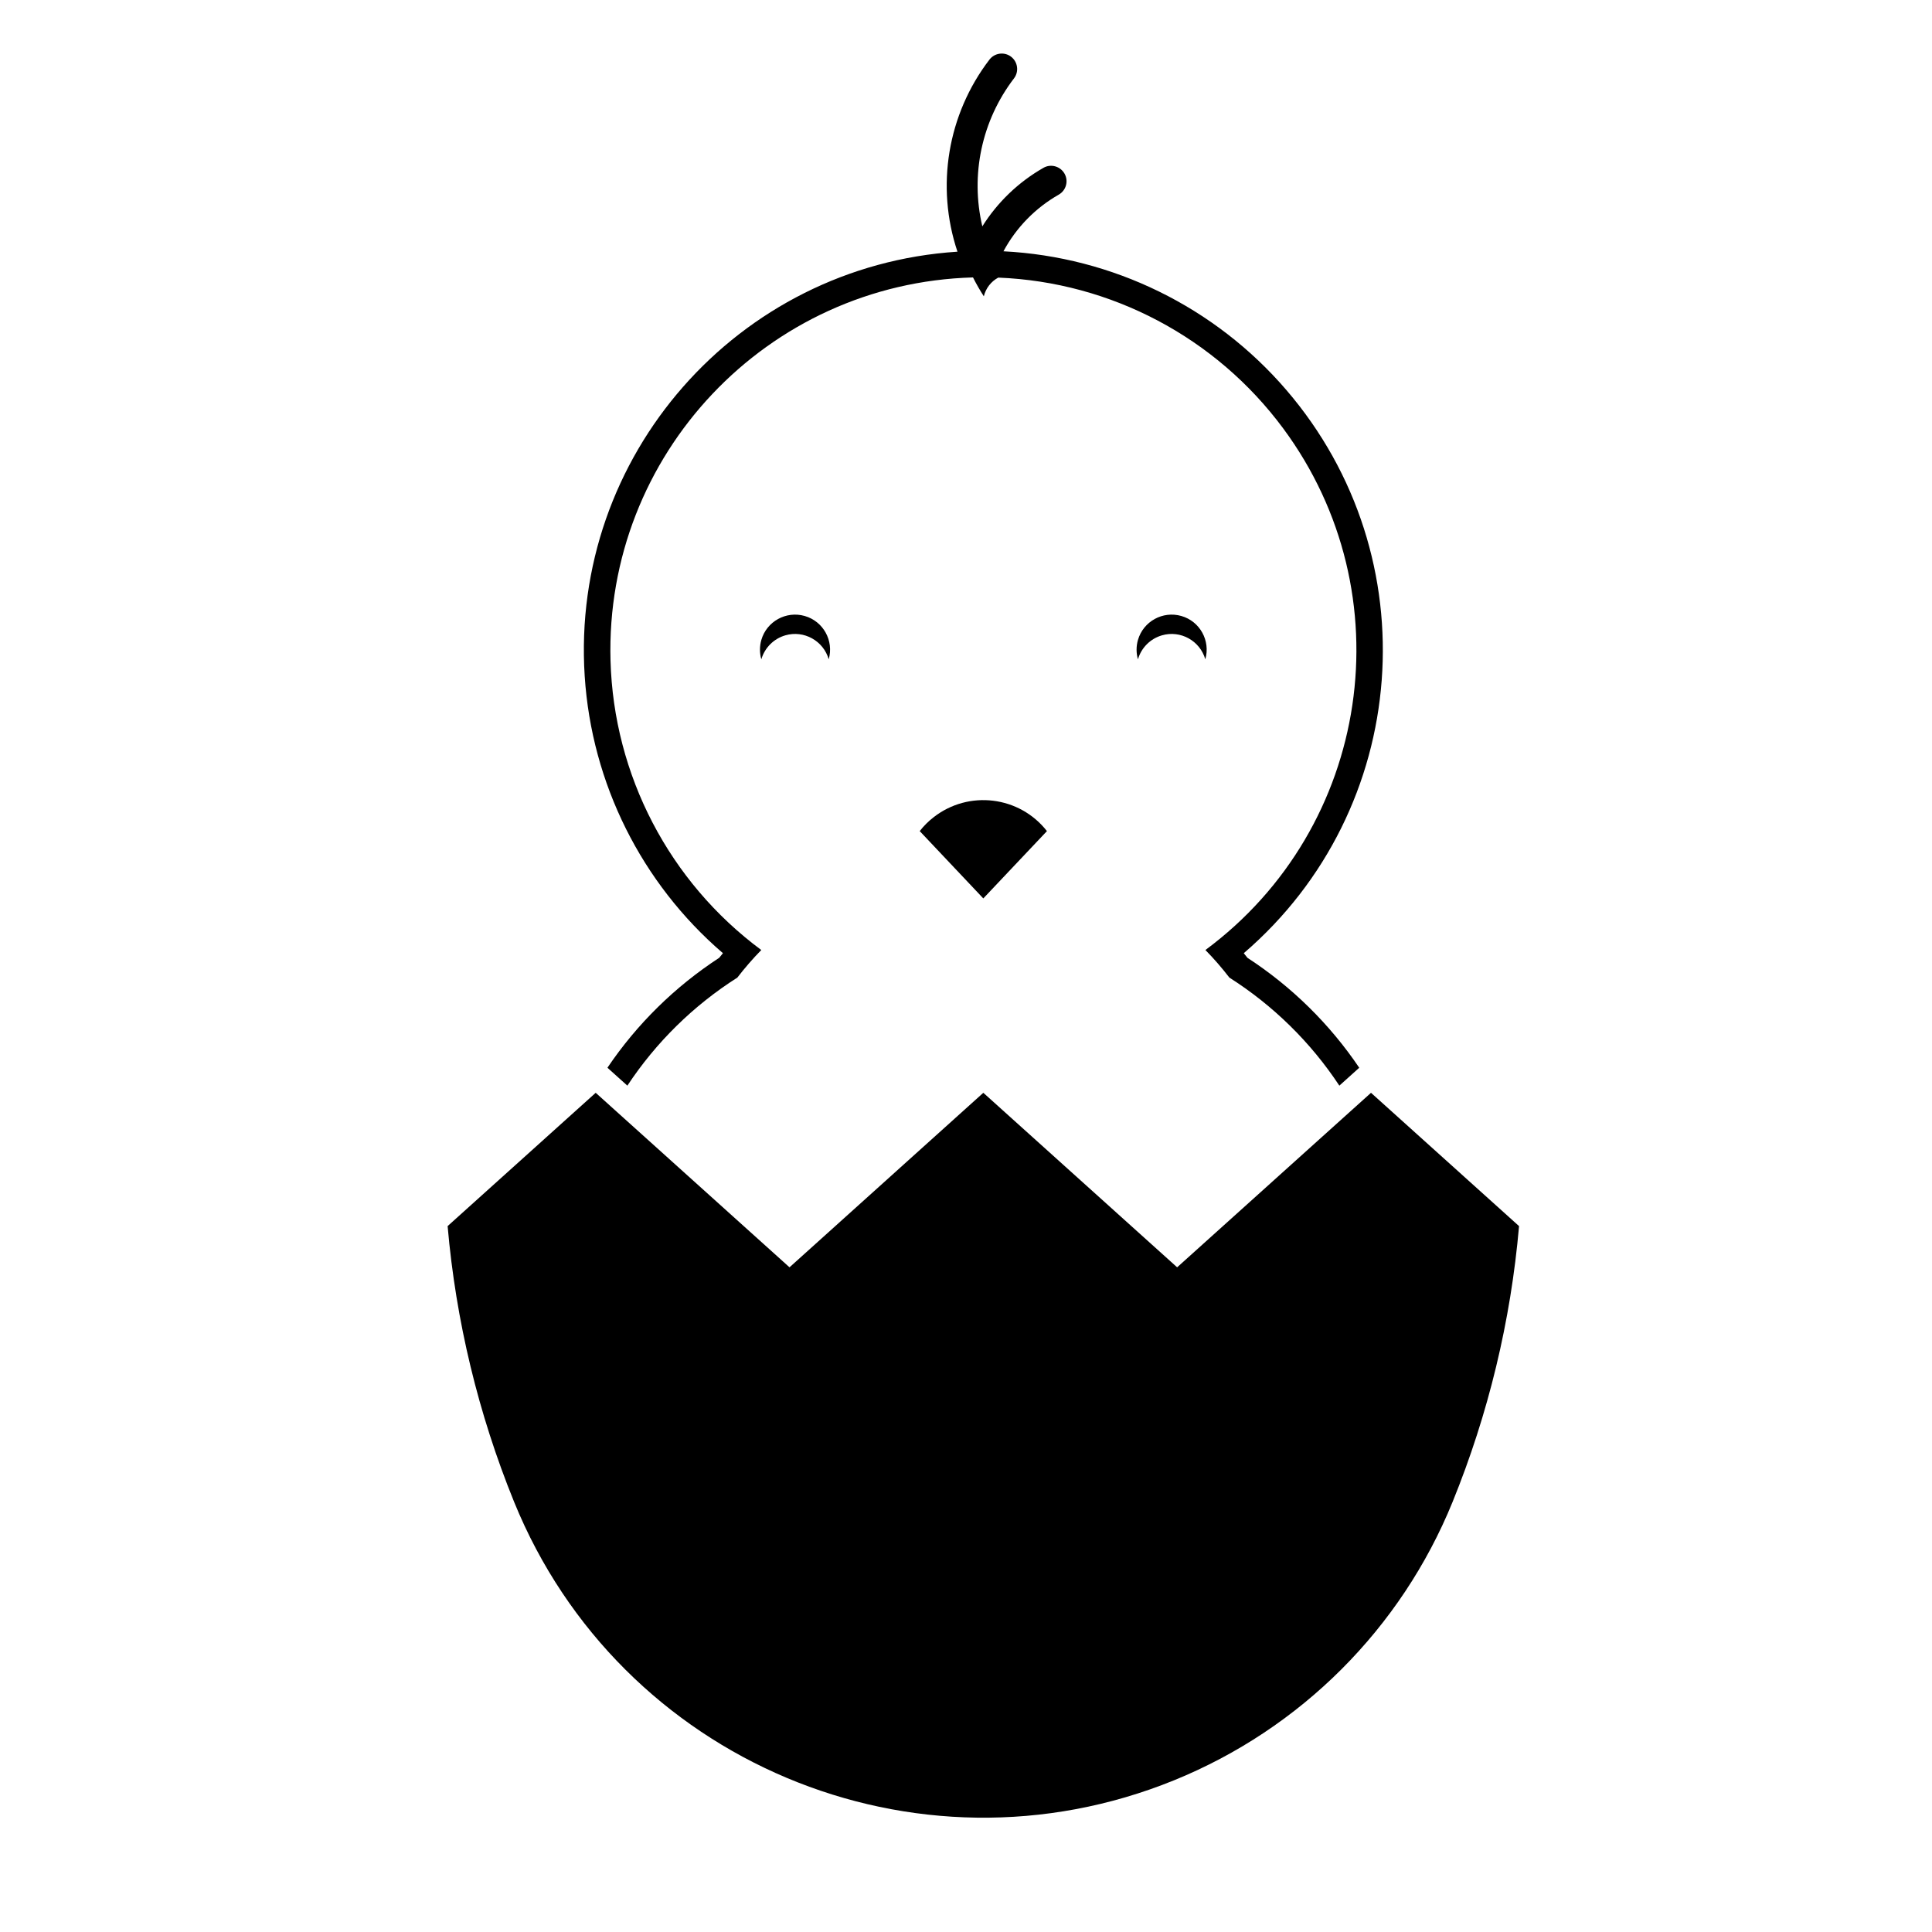 <?xml version="1.0" encoding="UTF-8"?>
<!-- The Best Svg Icon site in the world: iconSvg.co, Visit us! https://iconsvg.co -->
<svg fill="#000000" width="800px" height="800px" version="1.1" viewBox="144 144 512 512" xmlns="http://www.w3.org/2000/svg">
 <g>
  <path d="m421.45 364.25-16.863 17.84-16.852-17.84c1.066-1.367 2.301-2.602 3.672-3.664 9.312-7.281 22.758-5.641 30.043 3.664z"/>
  <path d="m498.94 431.71 5.273-4.746c-7.836-11.602-17.898-21.492-29.629-29.137-0.309-0.402-0.645-0.816-0.973-1.219 44.344-38.117 49.379-104.95 11.254-149.29-18.906-21.992-45.988-35.246-74.941-36.723 3.375-6.277 8.453-11.48 14.652-15.012 1.969-1.129 2.644-3.621 1.527-5.578-1.117-1.953-3.617-2.656-5.57-1.535-6.602 3.758-12.168 9.09-16.207 15.516-3.223-13.68-0.141-28.062 8.387-39.211 1.371-1.789 1.031-4.359-0.762-5.742-1.793-1.371-4.363-1.027-5.742 0.77-11.094 14.496-14.273 33.574-8.473 50.895-58.348 3.789-102.57 54.16-98.785 112.5 1.844 28.398 15.043 54.859 36.633 73.406-0.336 0.402-0.664 0.816-0.984 1.219-11.719 7.648-21.793 17.531-29.625 29.137l5.281 4.746c7.586-11.488 17.527-21.246 29.145-28.633 1.977-2.559 4.09-5.008 6.348-7.309-24.379-18.07-39.117-46.336-39.957-76.684-1.512-54.578 41.488-100.04 96.062-101.56 0.871 1.723 1.824 3.394 2.867 5.004 0.52-2.125 1.91-3.93 3.828-4.957 29.906 1.195 57.66 15.875 75.48 39.926 32.5 43.863 23.293 105.77-20.586 138.27 2.266 2.301 4.383 4.75 6.352 7.309 11.617 7.387 21.559 17.145 29.145 28.633z"/>
  <path d="m546.56 468.93-39.23-35.328-51.375 46.25-51.363-46.25-51.363 46.25-51.363-46.25-39.242 35.328c2.188 25.109 8.133 49.758 17.625 73.102 27.957 68.68 106.29 101.69 174.96 73.734 33.512-13.645 60.098-40.223 73.738-73.734 9.496-23.348 15.434-47.992 17.617-73.102z"/>
  <path d="m363.62 318.72c1.406-4.922-1.438-10.078-6.367-11.48-4.922-1.406-10.078 1.438-11.492 6.359-0.48 1.672-0.48 3.457 0 5.129 0.887-3.066 3.293-5.473 6.367-6.359 4.926-1.422 10.074 1.438 11.492 6.352z"/>
  <path d="m463.42 318.72c1.414-4.922-1.43-10.078-6.359-11.48-4.934-1.406-10.078 1.438-11.492 6.359-0.484 1.672-0.484 3.457 0 5.129 0.887-3.066 3.285-5.473 6.367-6.359 4.926-1.422 10.07 1.438 11.484 6.352z"/>
 </g>
</svg>